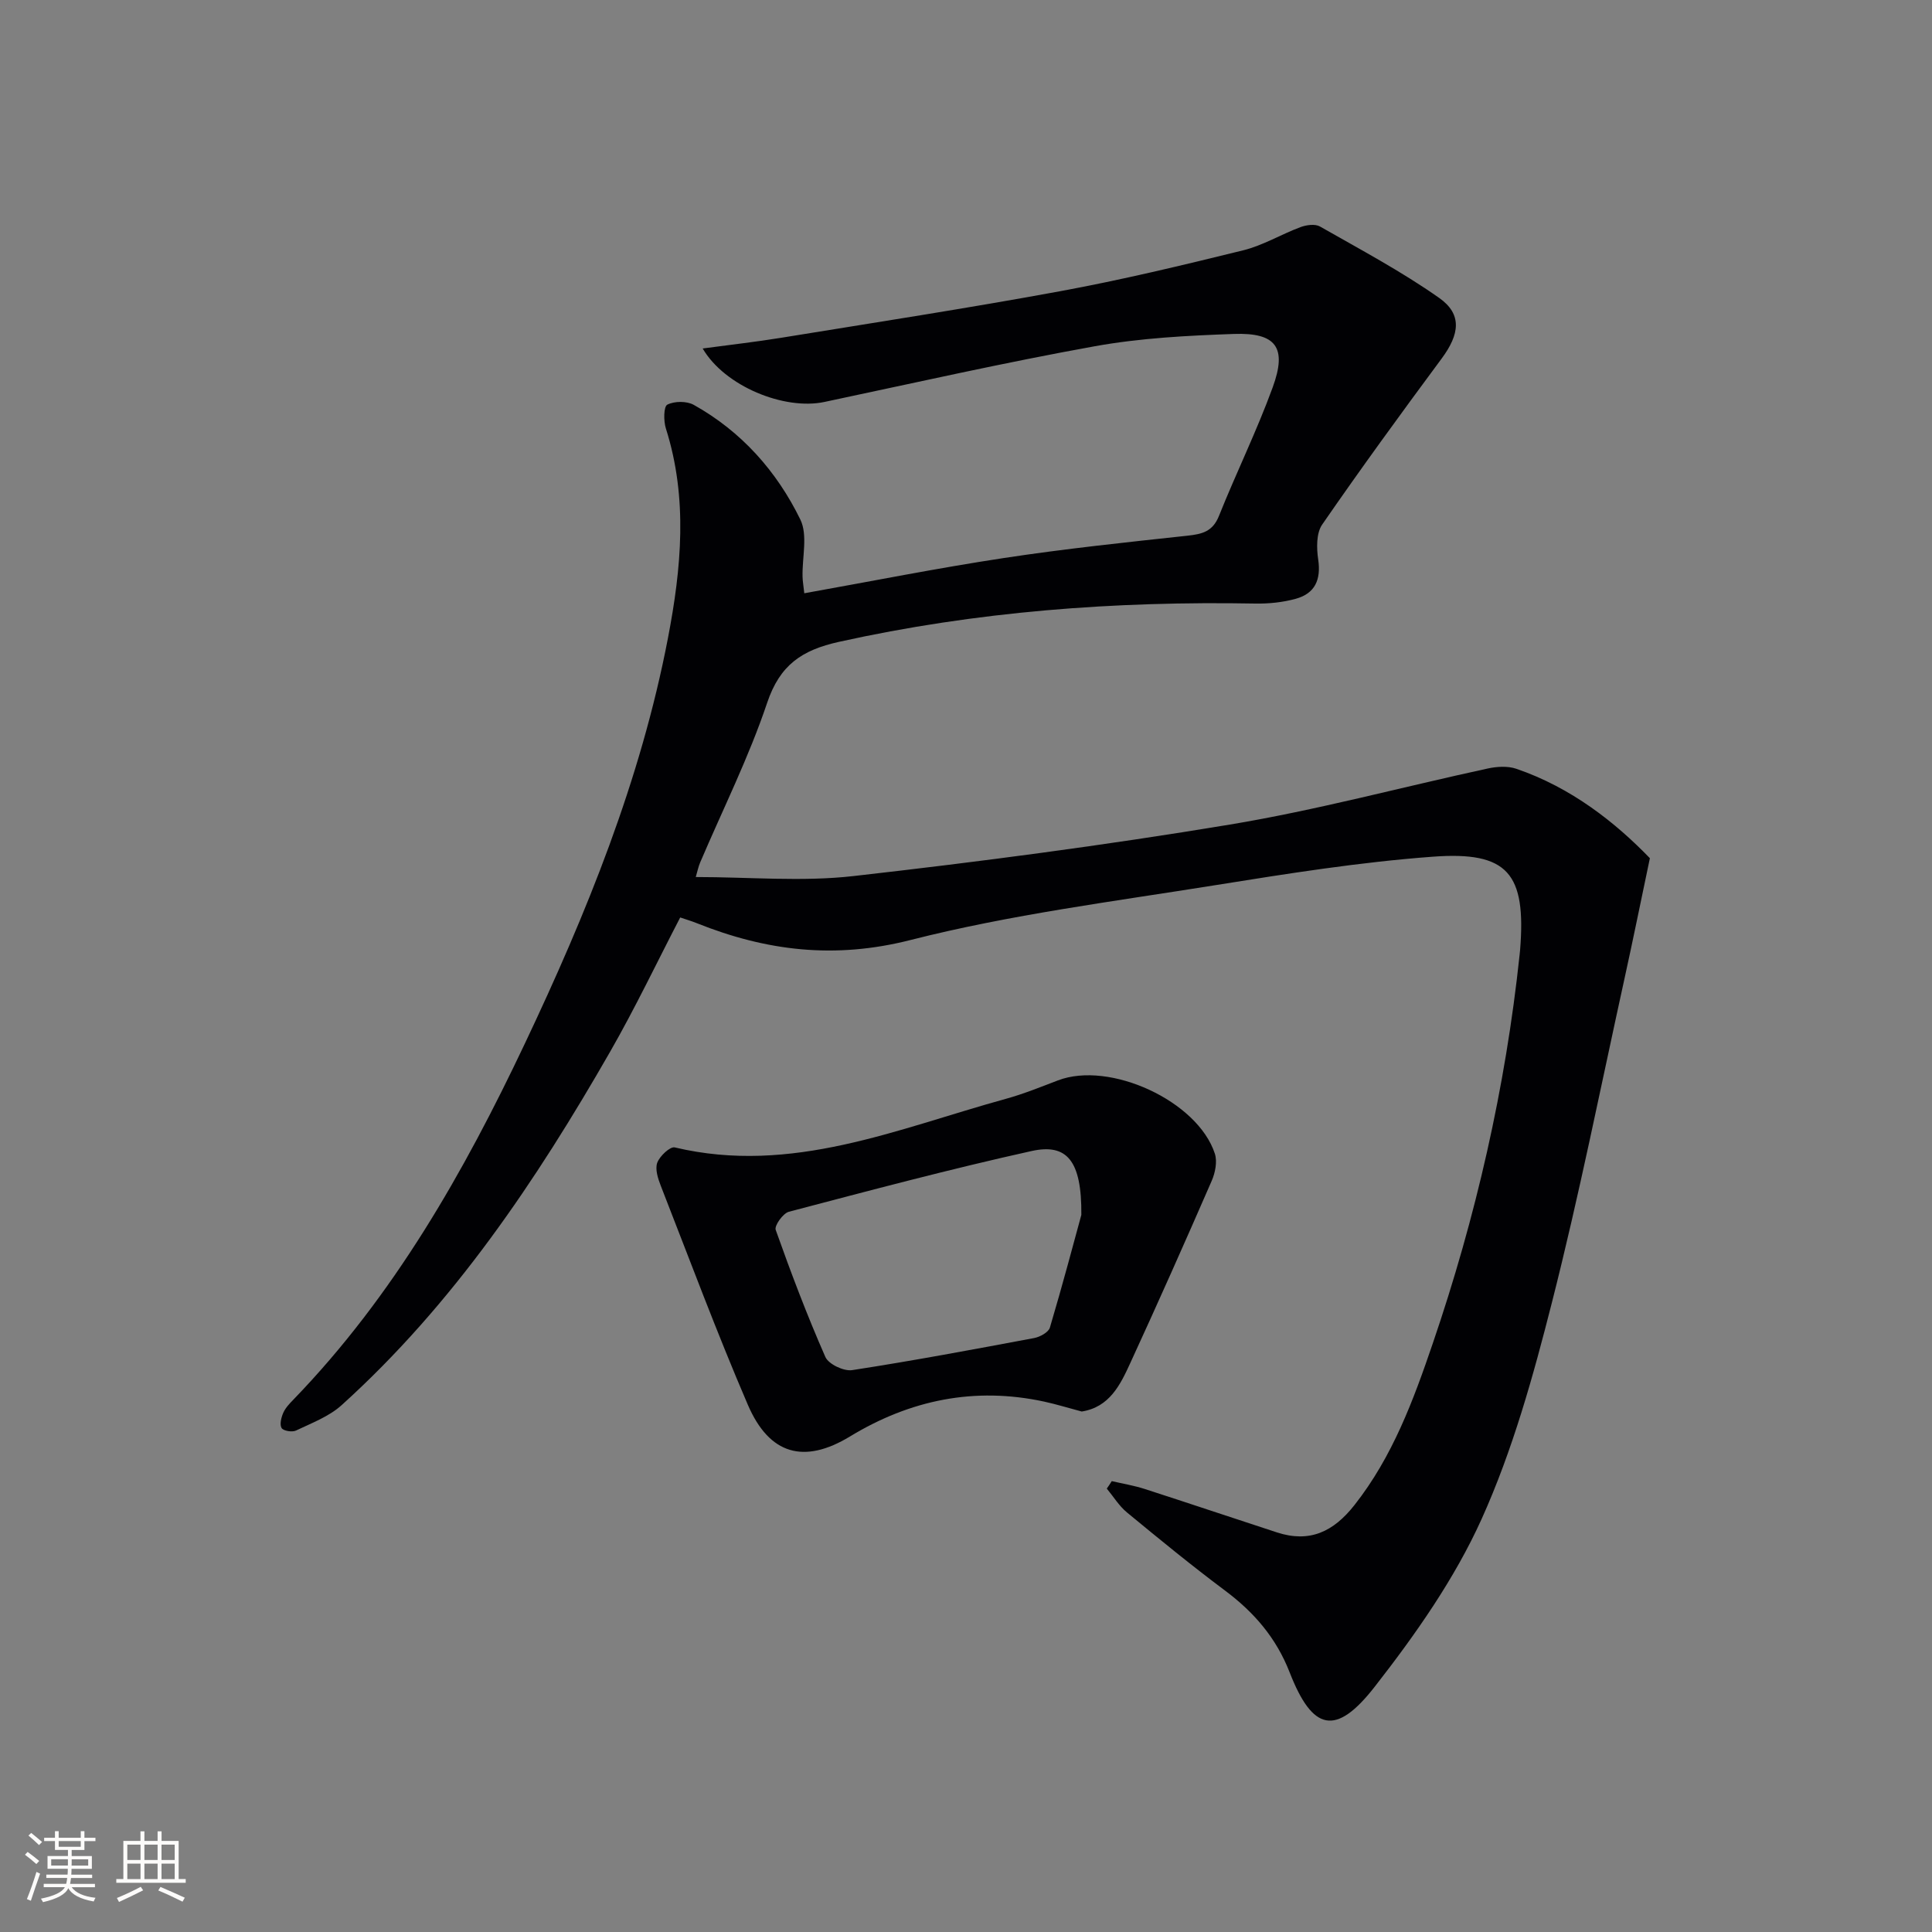<svg enable-background="new 0 0 400 400" viewBox="0 0 400 400" xmlns="http://www.w3.org/2000/svg"><rect x="0" y="0" width="400" height="400" fill="#808080" stroke="none"/><path d="m230.18 306.65c2.27.53 4.59.91 6.8 1.62 9.15 2.95 18.26 6.02 27.4 9 6.76 2.2 11.68-.12 16.03-5.64 7.9-10.02 12.21-21.7 16.23-33.49 8.93-26.15 15.06-52.96 17.98-80.47.04-.33.07-.66.1-.99 1.27-15.82-2.47-20.47-18.07-19.31-15.04 1.11-30.02 3.49-44.93 5.88-21.15 3.39-42.51 6.1-63.21 11.37-15.7 4-29.85 2.27-44.23-3.48-1.06-.43-2.17-.75-3.45-1.19-4.83 9.31-9.31 18.72-14.47 27.73-15.37 26.81-32.5 52.34-55.63 73.24-2.61 2.36-6.19 3.7-9.45 5.26-.79.38-2.63.07-2.98-.52-.44-.74-.07-2.2.35-3.16.46-1.03 1.31-1.92 2.12-2.75 20.75-21.47 35.27-47.02 47.91-73.72 12.76-26.93 23.96-54.47 29.61-83.91 2.78-14.46 4.16-28.97-.43-43.42-.49-1.54-.47-4.53.3-4.92 1.47-.75 4.01-.77 5.47.04 9.88 5.51 17.19 13.75 22.07 23.74 1.58 3.24.36 7.84.46 11.82.02.97.2 1.93.36 3.45 13.94-2.49 27.56-5.21 41.27-7.29 12.63-1.92 25.35-3.26 38.06-4.63 3.05-.33 5.23-.85 6.52-4.09 3.57-8.93 7.84-17.6 11.13-26.63 3.01-8.24.73-11.36-8.04-11.05-9.61.34-19.32.84-28.76 2.54-18.75 3.38-37.36 7.59-56.01 11.54-8.31 1.76-20.63-3.24-25.21-11.07 5.62-.76 10.91-1.35 16.15-2.2 19.31-3.14 38.65-6.12 57.88-9.66 12.71-2.34 25.31-5.37 37.86-8.46 4.11-1.01 7.88-3.32 11.89-4.81 1.21-.45 3.01-.7 4.02-.13 8.33 4.75 16.85 9.28 24.67 14.78 4.83 3.39 4.25 7.54.54 12.55-8.41 11.35-16.73 22.77-24.75 34.39-1.23 1.78-1.17 4.88-.82 7.24.61 4.17-.66 7.02-4.64 8.12-2.68.74-5.58 1.04-8.36.99-29.04-.53-57.79 1.62-86.23 7.93-7.71 1.71-12.23 4.8-14.86 12.62-3.8 11.31-9.19 22.07-13.88 33.08-.37.87-.55 1.81-.9 2.99 11.13 0 22.01 1.01 32.65-.2 26.05-2.95 52.07-6.37 77.92-10.66 17.95-2.98 35.59-7.75 53.4-11.61 1.89-.41 4.12-.55 5.89.05 11.45 3.9 20.59 11.18 27.68 18.52-1.94 9.22-3.53 17.1-5.26 24.95-4.91 22.35-9.37 44.82-15.01 66.99-3.87 15.23-8.13 30.61-14.56 44.86-5.6 12.41-13.71 23.94-22.14 34.74-8.07 10.35-12.88 9.16-17.61-2.97-2.79-7.15-7.36-12.44-13.38-16.94-6.93-5.18-13.63-10.67-20.3-16.17-1.64-1.35-2.8-3.28-4.18-4.94.37-.52.7-1.03 1.03-1.55z" fill="#010104"/><path d="m223.96 292.24c-2.69-.71-5.22-1.5-7.81-2.06-14.37-3.09-27.69-.36-40.18 7.23-9.47 5.75-16.68 3.8-21.14-6.57-6.42-14.93-12.1-30.19-18.02-45.33-.59-1.51-1.22-3.46-.73-4.79.51-1.37 2.66-3.39 3.62-3.16 24.21 5.75 46.11-3.88 68.52-10.05 3.67-1.01 7.24-2.46 10.8-3.82 10.72-4.11 28.93 4.24 32.5 15.16.54 1.65.08 3.95-.65 5.63-5.5 12.63-11.1 25.22-16.86 37.73-2.06 4.5-4.3 9.13-10.05 10.03zm-.08-40.71c.1-11.32-3.04-14.83-10.31-13.22-16.85 3.73-33.54 8.18-50.24 12.57-1.22.32-3.04 2.89-2.73 3.75 3.15 8.87 6.49 17.69 10.28 26.31.66 1.5 3.82 3 5.55 2.73 12.6-1.94 25.14-4.29 37.67-6.64 1.22-.23 2.98-1.19 3.27-2.17 2.64-8.88 5.01-17.85 6.51-23.33z" fill="#010104"/><g fill="#fcfbfa"><path d="m5.17 384 .55-.58c.85.61 1.65 1.24 2.4 1.87l-.59.64c-.83-.73-1.62-1.38-2.36-1.93m1.22 9.53-.82-.34c.71-1.76 1.37-3.64 1.98-5.63.24.13.5.25.76.36-.6 1.67-1.24 3.54-1.92 5.61m-.5-13.5.57-.54c.56.44 1.31 1.06 2.26 1.87l-.64.64c-.68-.66-1.41-1.32-2.19-1.97m3.25.46h2.24v-1.36h.77v1.36h4.57v-1.36h.76v1.36h2.28v.69h-2.28v1.84h-2.64v1.26h4.18v2.64h-4.21c0 .45-.02.86-.05 1.21h4.32v.69h-4.38c-.04.34-.1.75-.19 1.22h5.15v.69h-4.82c.87 1.19 2.51 1.92 4.93 2.19-.17.31-.3.57-.37.76-2.77-.49-4.52-1.41-5.26-2.76-.56 1.26-2.3 2.23-5.24 2.9-.12-.25-.26-.48-.43-.72 2.73-.55 4.38-1.34 4.96-2.38h-4.38v-.69h4.65c.1-.38.17-.79.21-1.22h-4.32v-.69h4.4c.03-.34.05-.75.05-1.21h-4.2v-2.64h4.23v-1.26h-2.69v-1.84h-2.24zm1.46 4.46v1.29h3.45c.01-.4.02-.57.01-.53v-.32-.45h-3.46zm1.55-2.59h4.57v-1.19h-4.57zm6.11 2.59h-3.42v.77c-.01.19-.01.37-.02.53h3.44z"/><path d="m32.63 379.16h.82v1.98h3.54v7.89h1.46v.78h-14.37v-.78h1.46v-7.89h3.54v-1.98h.82v1.98h2.73zm-3.49 11.48.5.73c-1.61.82-3.28 1.63-5 2.41-.13-.27-.28-.55-.44-.82 1.75-.72 3.4-1.49 4.94-2.32m-2.78-5.55h2.73v-3.18h-2.73zm0 3.95h2.73v-3.2h-2.73zm3.54-3.95h2.73v-3.18h-2.73zm0 3.95h2.73v-3.2h-2.73zm7.89 4.68c-1.84-.92-3.51-1.7-5.02-2.32l.45-.73c1.89.8 3.57 1.55 5.04 2.23zm-1.62-11.81h-2.73v3.18h2.73zm-2.73 7.13h2.73v-3.2h-2.73z"/></g></svg>